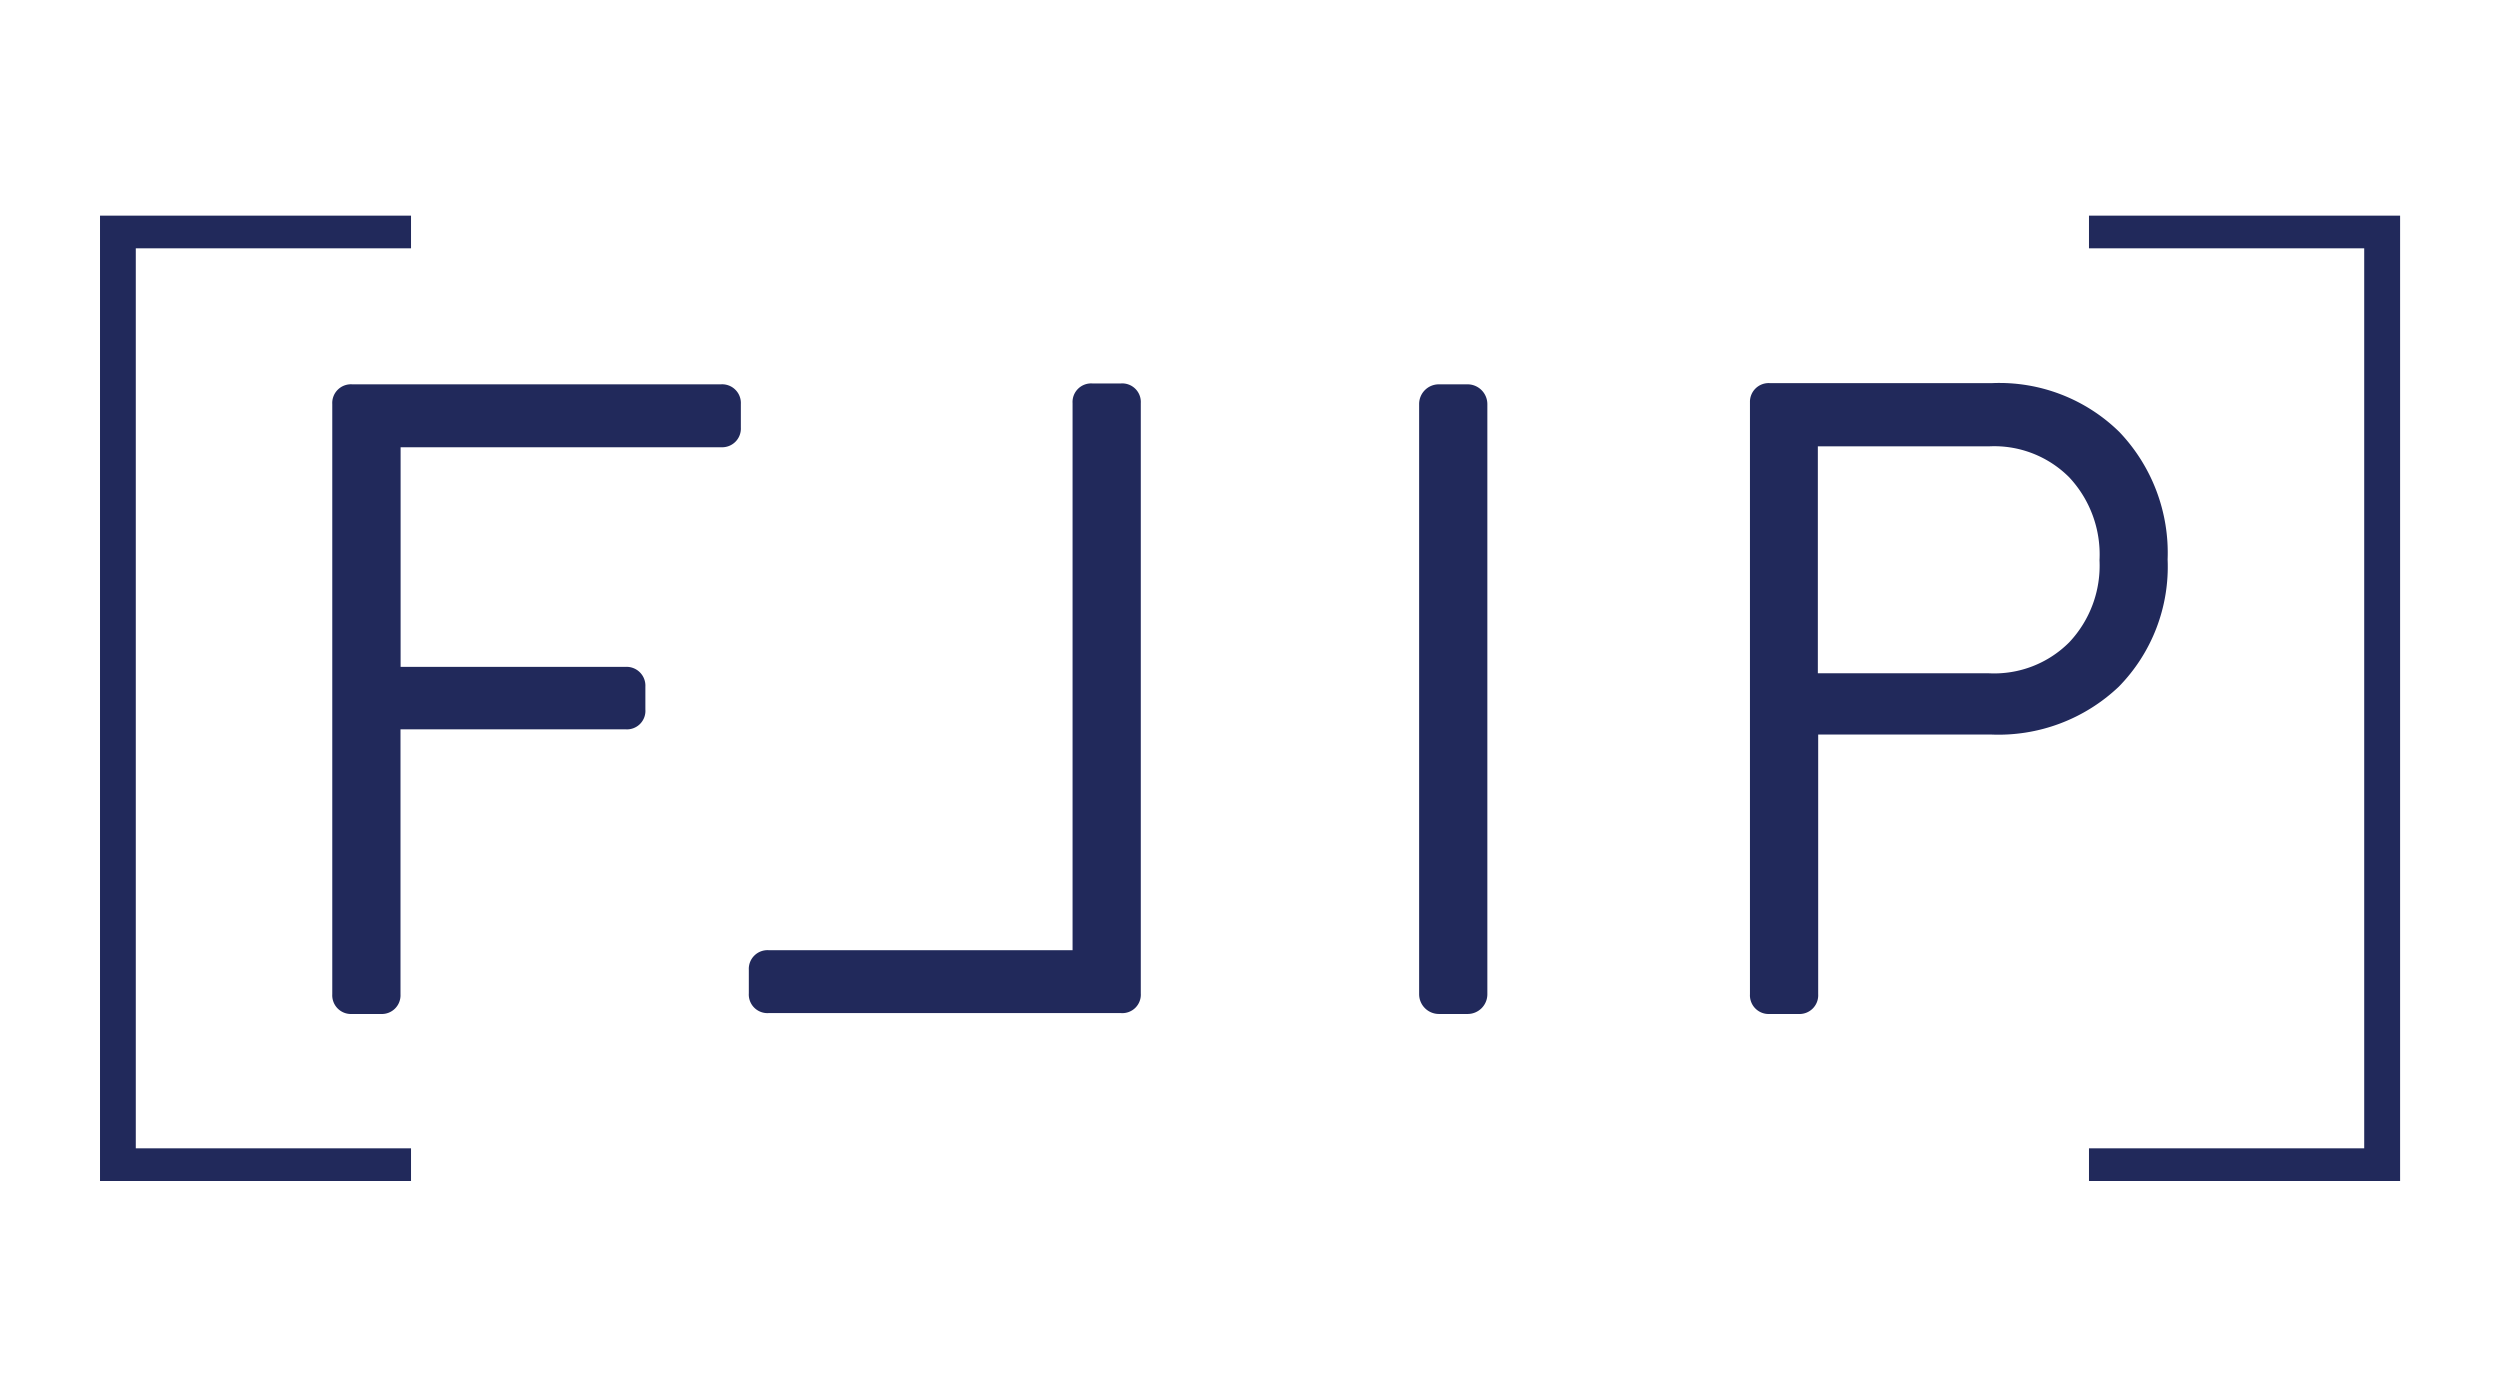 <svg id="Layer_1" data-name="Layer 1" xmlns="http://www.w3.org/2000/svg" viewBox="0 0 225.72 126.09"><defs><style>.cls-1{fill:#21295b;}</style></defs><title>Artboard 1</title><polygon class="cls-1" points="12.26 22.42 37.11 22.42 37.11 19.47 9.03 19.47 9.03 106.63 37.11 106.63 37.11 103.68 12.26 103.68 12.26 22.42"/><polygon class="cls-1" points="188.61 19.47 188.61 22.42 213.46 22.42 213.46 103.68 188.61 103.68 188.61 106.63 216.7 106.63 216.7 19.47 188.61 19.47"/><path class="cls-1" d="M129.91,34.7h2.59a1.79,1.79,0,0,1,1.79,1.79V89.77a1.78,1.78,0,0,1-1.78,1.78h-2.59a1.79,1.79,0,0,1-1.79-1.79V36.48A1.78,1.78,0,0,1,129.91,34.7Z"/><path class="cls-1" d="M195.71,50.51A15.81,15.81,0,0,0,191.35,39a15.46,15.46,0,0,0-11.45-4.41H159.76A1.69,1.69,0,0,0,158,36.32V89.77a1.69,1.69,0,0,0,1.79,1.78h2.58a1.69,1.69,0,0,0,1.79-1.78V66.32h15.61A15.77,15.77,0,0,0,191.3,62,15.47,15.47,0,0,0,195.71,50.51Zm-6.15.07A10.09,10.09,0,0,1,186.82,58a9.56,9.56,0,0,1-7.24,2.79H164.13V40.3h15.45a9.56,9.56,0,0,1,7.24,2.79A10.19,10.19,0,0,1,189.56,50.58Z"/><path class="cls-1" d="M65.1,34.7H31.8A1.69,1.69,0,0,0,30,36.48V89.77a1.69,1.69,0,0,0,1.79,1.78h2.58a1.69,1.69,0,0,0,1.79-1.78V65.85H56.48a1.67,1.67,0,0,0,1.79-1.79V62a1.7,1.7,0,0,0-1.79-1.79H36.17V40.38H65.1a1.69,1.69,0,0,0,1.79-1.78V36.48A1.69,1.69,0,0,0,65.1,34.7Z"/><path class="cls-1" d="M101.21,34.62H98.62a1.68,1.68,0,0,0-1.78,1.78V85.79H69.39a1.69,1.69,0,0,0-1.78,1.78v2.12a1.68,1.68,0,0,0,1.78,1.78h31.82A1.67,1.67,0,0,0,103,89.69V36.4A1.68,1.68,0,0,0,101.21,34.62Z"/></svg>
